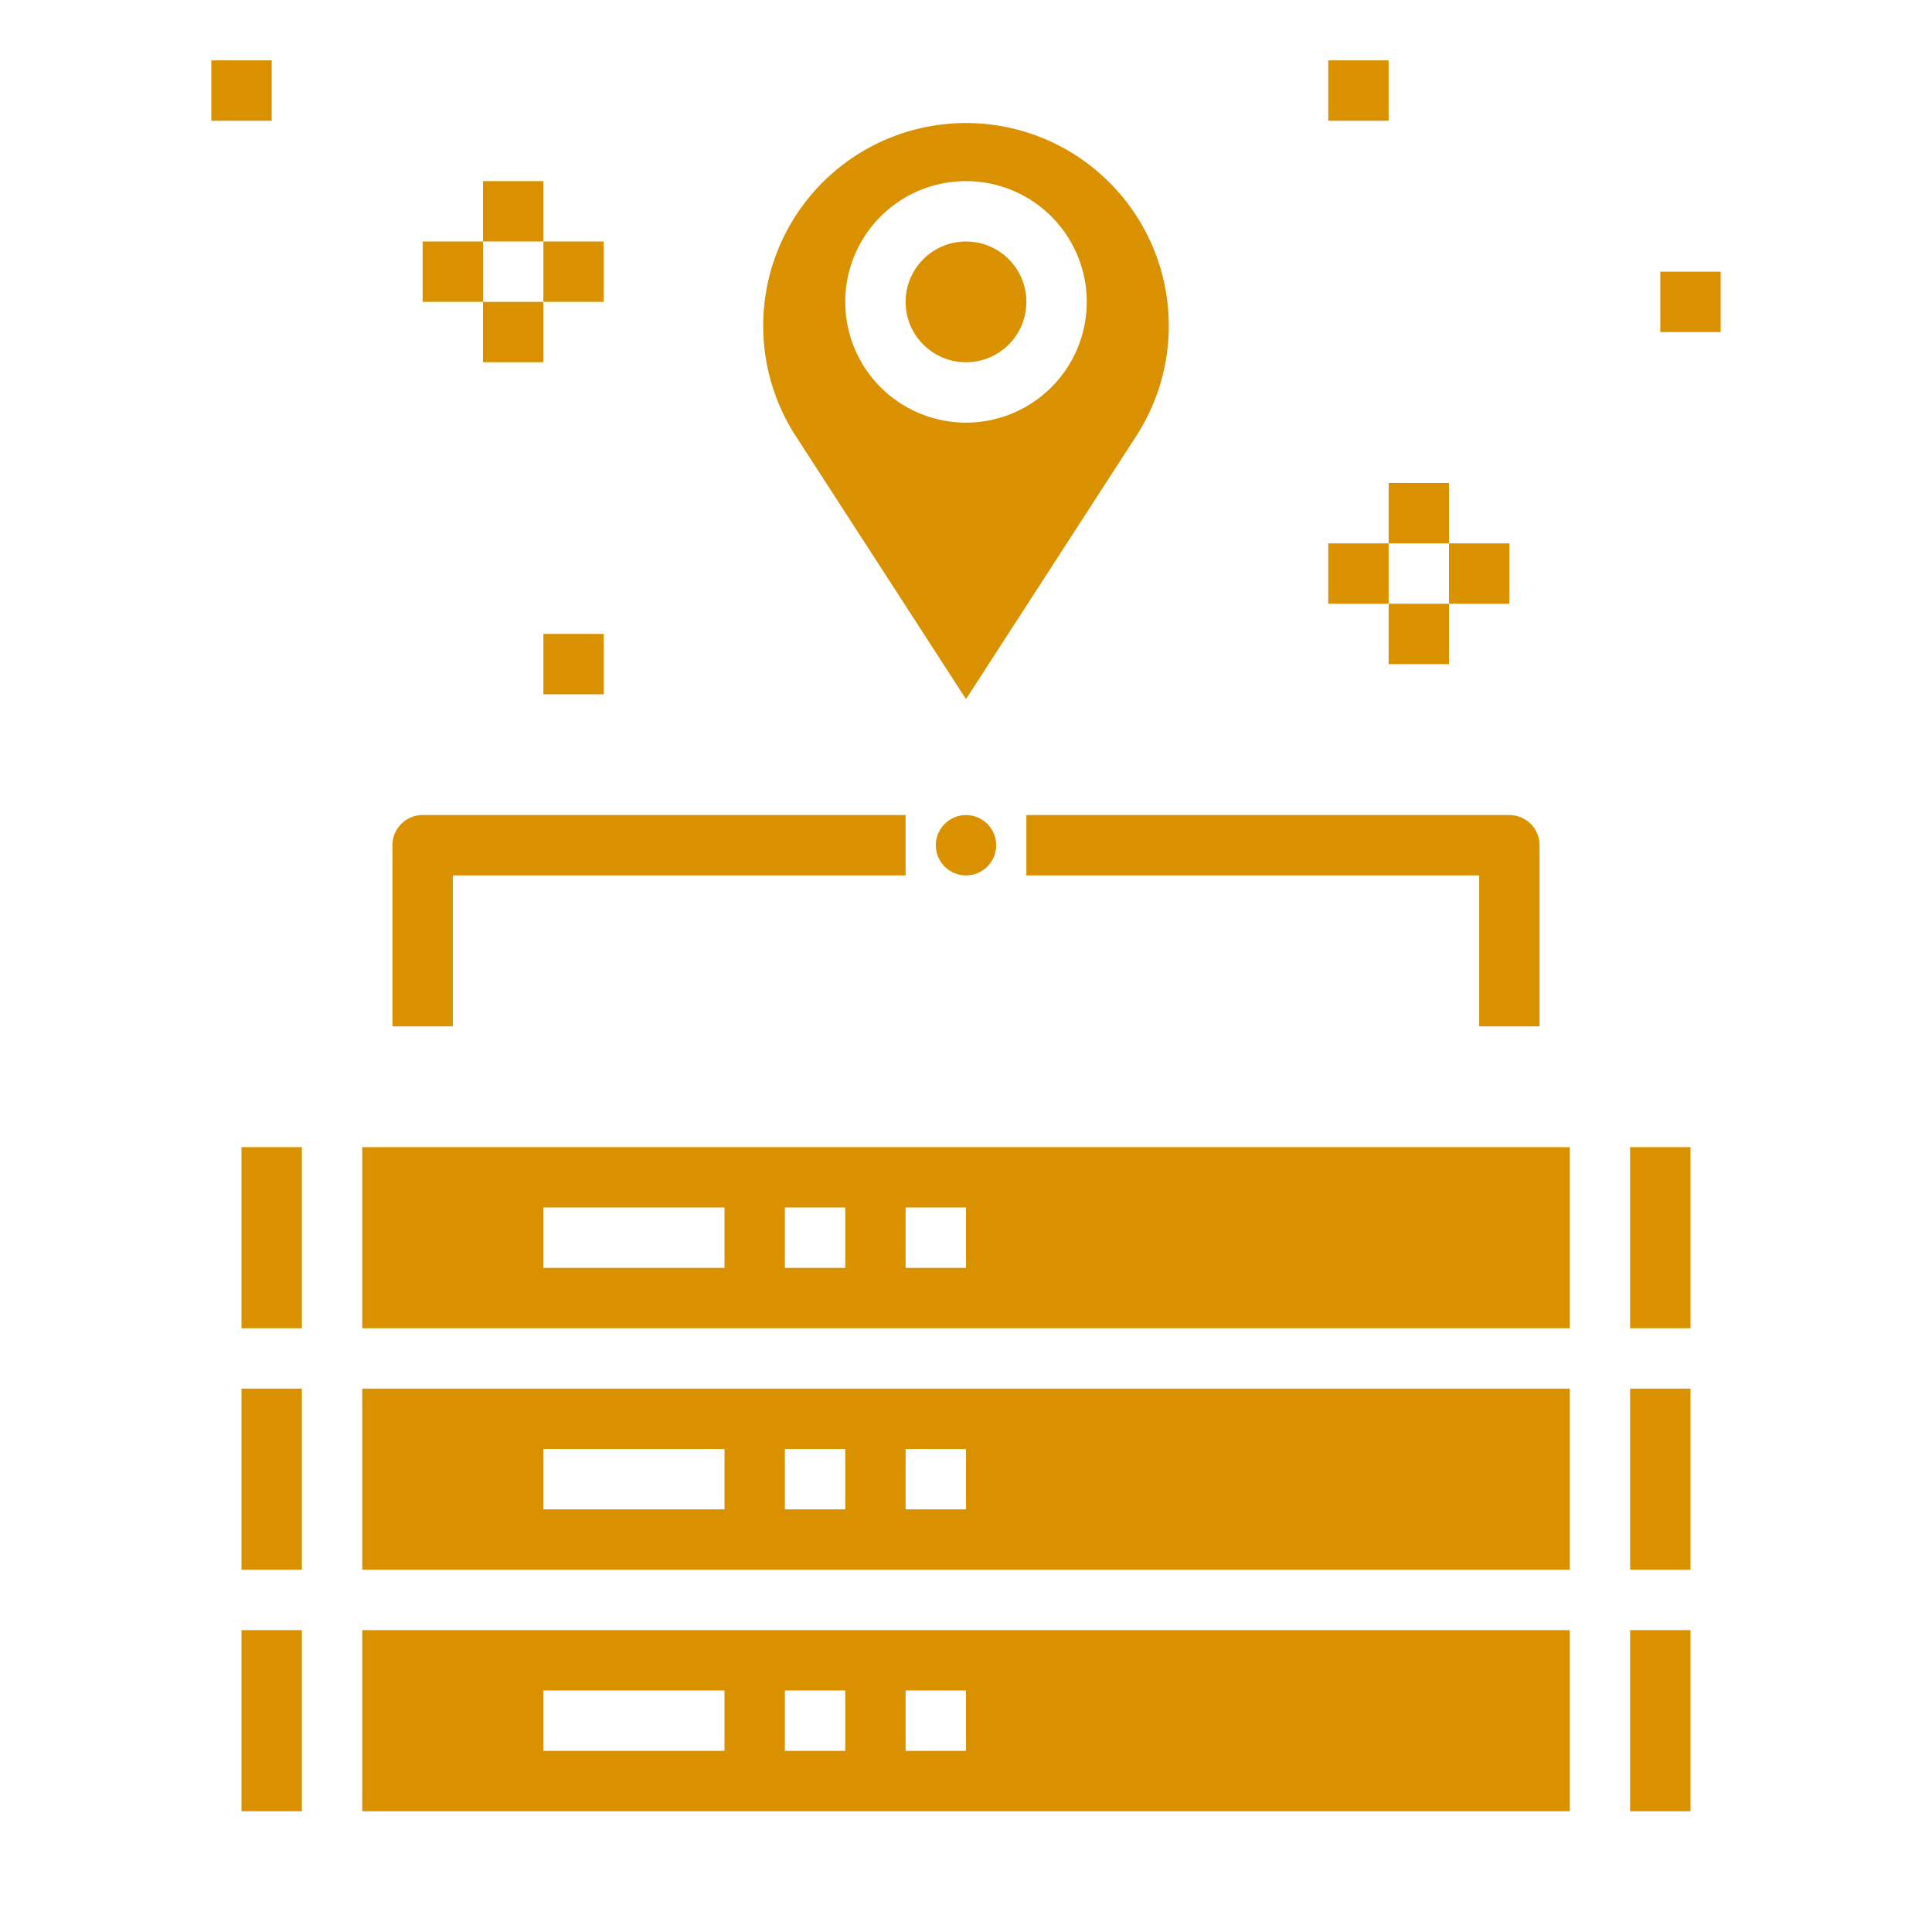 <svg data-name="Layer 1" id="Layer_1" viewBox="0 0 64 64" xmlns="http://www.w3.org/2000/svg"><rect height="6" width="2" x="54" y="38" fill="#da9100" opacity="1" original-fill="#da9100"></rect><rect height="6" width="2" x="54" y="46" fill="#da9100" opacity="1" original-fill="#da9100"></rect><path d="M52,38H12v6H52ZM24,42H18V40h6Zm4,0H26V40h2Zm4,0H30V40h2Z" fill="#da9100" opacity="1" original-fill="#da9100"></path><path d="M52,46H12v6H52ZM24,50H18V48h6Zm4,0H26V48h2Zm4,0H30V48h2Z" fill="#da9100" opacity="1" original-fill="#da9100"></path><rect height="6" width="2" x="54" y="54" fill="#da9100" opacity="1" original-fill="#da9100"></rect><circle cx="32" cy="28" r="1" fill="#da9100" opacity="1" original-fill="#da9100"></circle><path d="M52,54H12v6H52ZM24,58H18V56h6Zm4,0H26V56h2Zm4,0H30V56h2Z" fill="#da9100" opacity="1" original-fill="#da9100"></path><circle cx="32" cy="10" r="2" fill="#da9100" opacity="1" original-fill="#da9100"></circle><rect height="6" width="2" x="8" y="38" fill="#da9100" opacity="1" original-fill="#da9100"></rect><rect height="6" width="2" x="8" y="46" fill="#da9100" opacity="1" original-fill="#da9100"></rect><rect height="6" width="2" x="8" y="54" fill="#da9100" opacity="1" original-fill="#da9100"></rect><path d="M37.641,14.442a6.718,6.718,0,1,0-11.282,0L32,23.159ZM28,10a4,4,0,1,1,4,4A4,4,0,0,1,28,10Z" fill="#da9100" opacity="1" original-fill="#da9100"></path><path d="M15,34H13V28a1,1,0,0,1,1-1H30v2H15Z" fill="#da9100" opacity="1" original-fill="#da9100"></path><path d="M51,34H49V29H34V27H50a1,1,0,0,1,1,1Z" fill="#da9100" opacity="1" original-fill="#da9100"></path><rect height="2" width="2" x="16" y="6" fill="#da9100" opacity="1" original-fill="#da9100"></rect><rect height="2" width="2" x="18" y="8" fill="#da9100" opacity="1" original-fill="#da9100"></rect><rect height="2" width="2" x="16" y="10" fill="#da9100" opacity="1" original-fill="#da9100"></rect><rect height="2" width="2" x="14" y="8" fill="#da9100" opacity="1" original-fill="#da9100"></rect><rect height="2" width="2" x="7" y="2" fill="#da9100" opacity="1" original-fill="#da9100"></rect><rect height="2" width="2" x="18" y="21" fill="#da9100" opacity="1" original-fill="#da9100"></rect><rect height="2" width="2" x="46" y="16" fill="#da9100" opacity="1" original-fill="#da9100"></rect><rect height="2" width="2" x="48" y="18" fill="#da9100" opacity="1" original-fill="#da9100"></rect><rect height="2" width="2" x="46" y="20" fill="#da9100" opacity="1" original-fill="#da9100"></rect><rect height="2" width="2" x="44" y="18" fill="#da9100" opacity="1" original-fill="#da9100"></rect><rect height="2" width="2" x="55" y="9" fill="#da9100" opacity="1" original-fill="#da9100"></rect><rect height="2" width="2" x="44" y="2" fill="#da9100" opacity="1" original-fill="#da9100"></rect></svg>